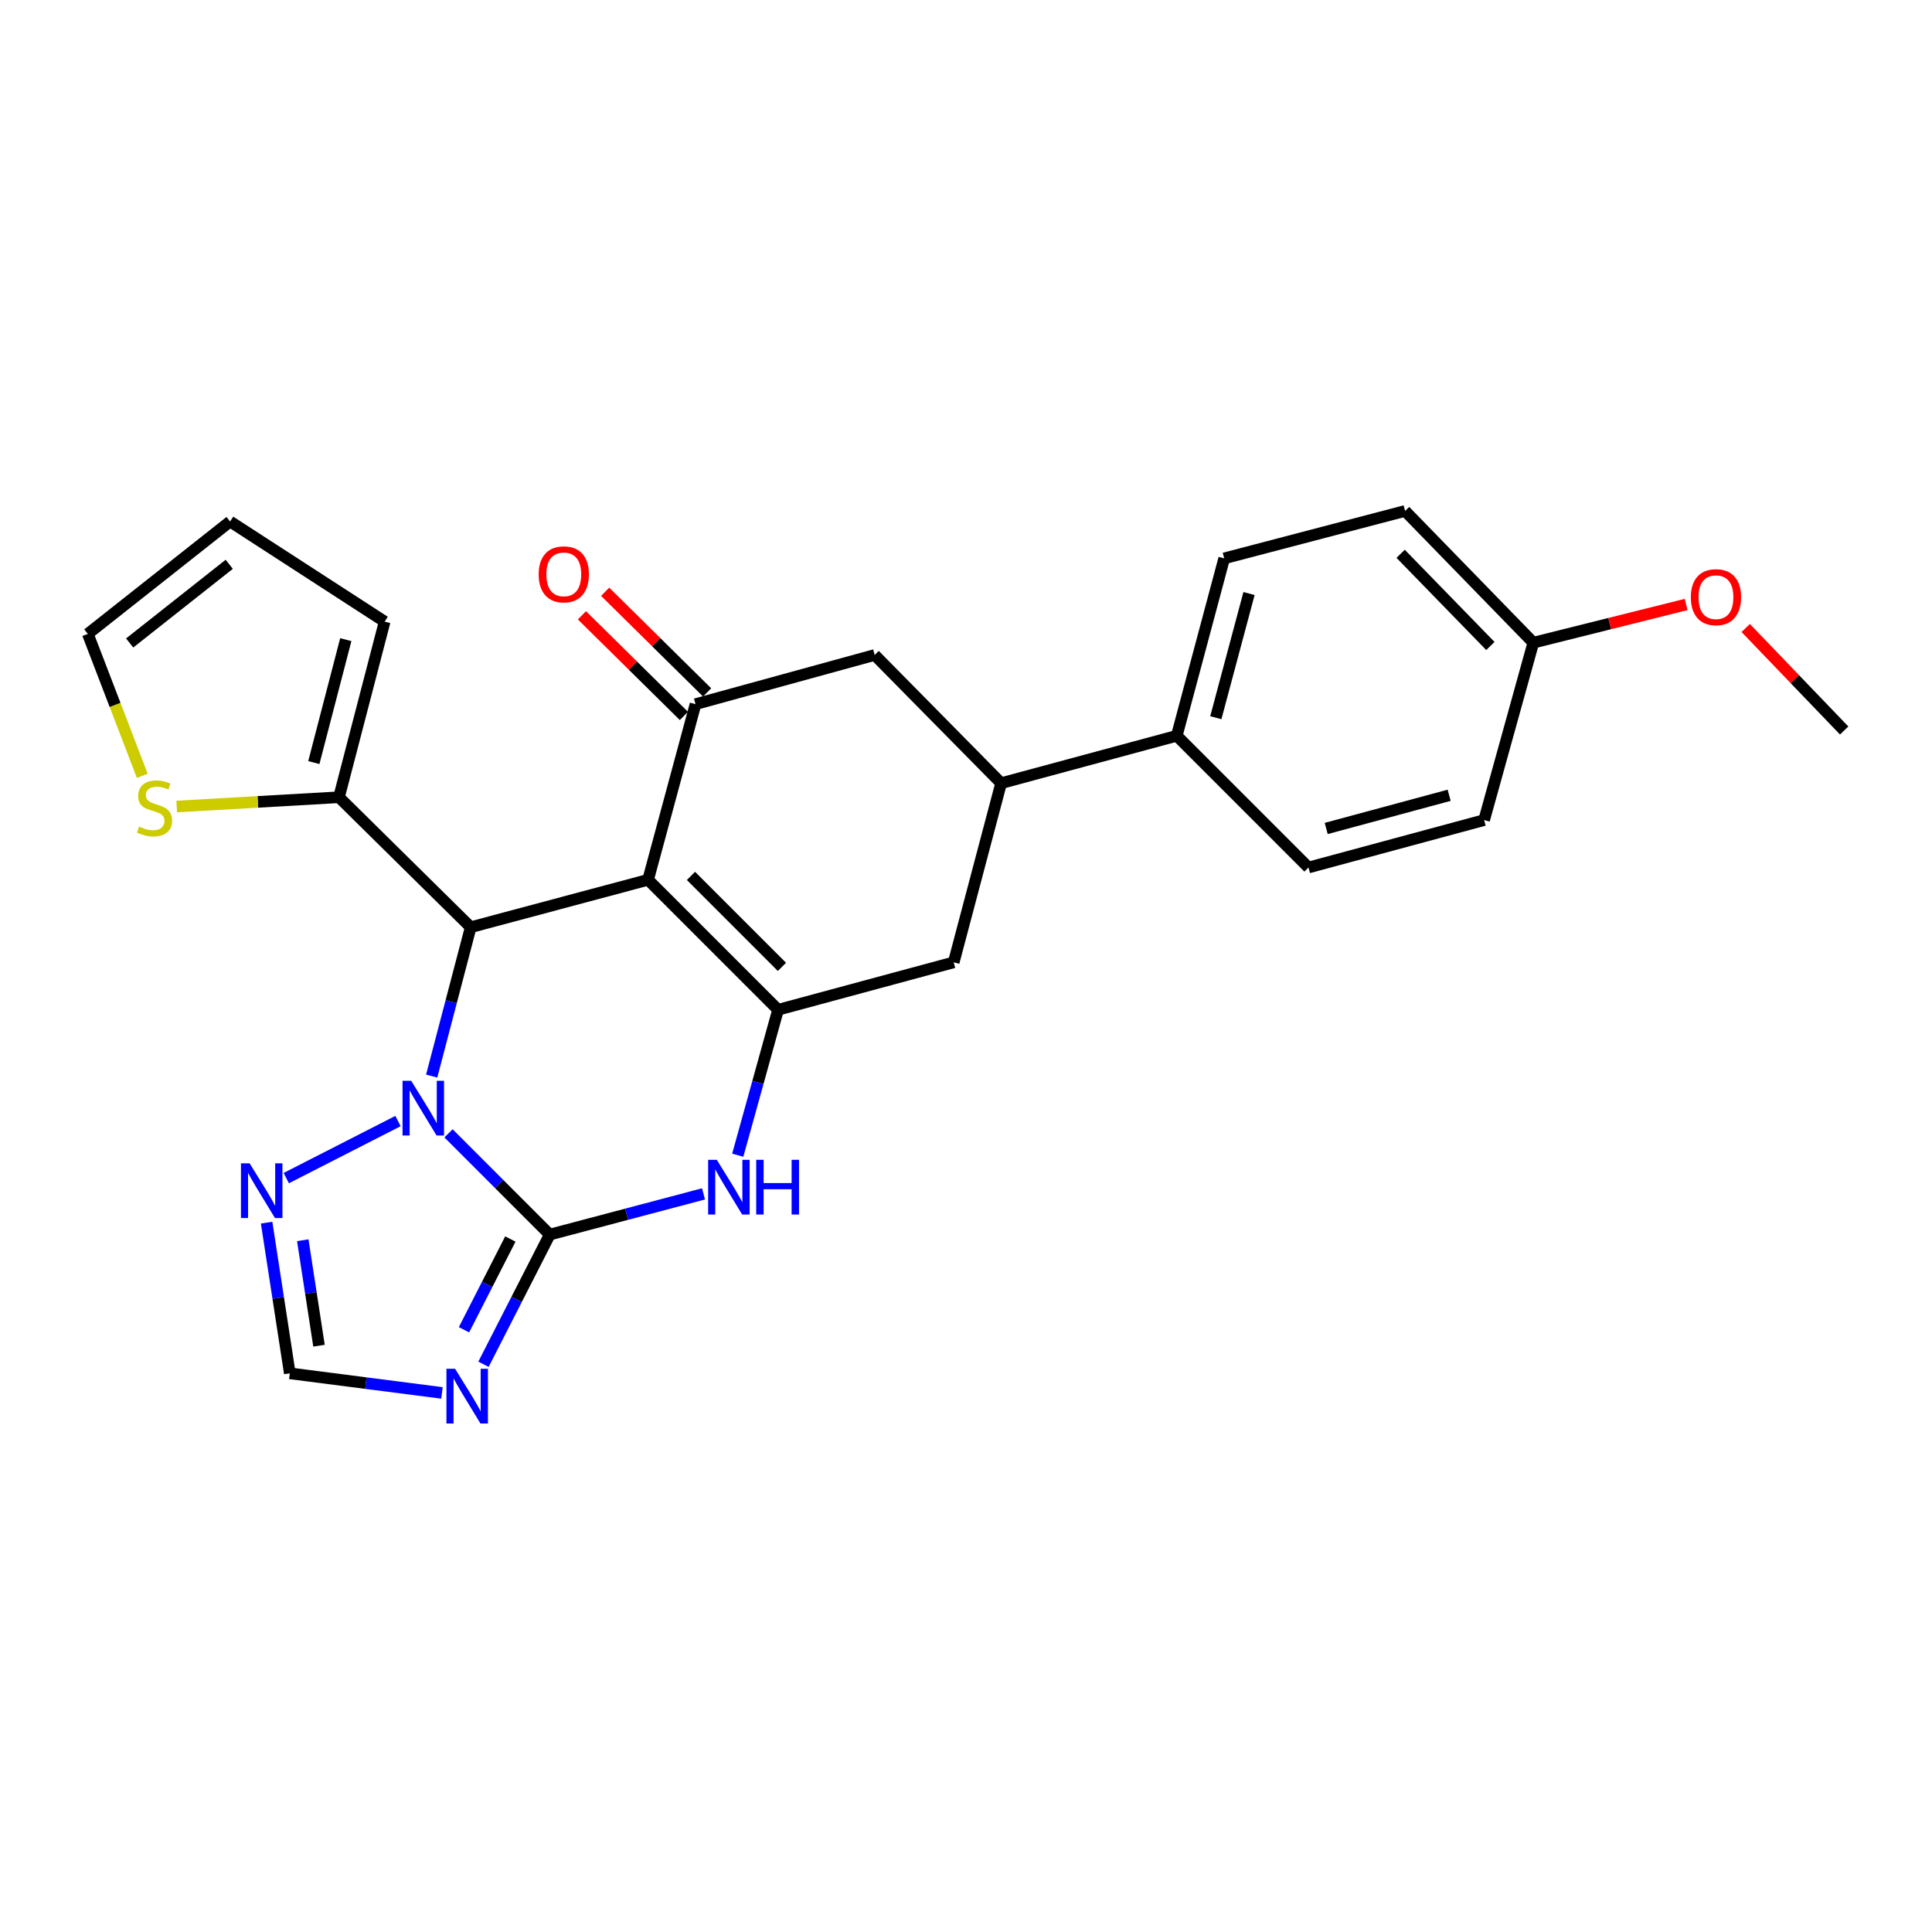 <?xml version='1.0' encoding='iso-8859-1'?>
<svg version='1.1' baseProfile='full'
              xmlns='http://www.w3.org/2000/svg'
                      xmlns:rdkit='http://www.rdkit.org/xml'
                      xmlns:xlink='http://www.w3.org/1999/xlink'
                  xml:space='preserve'
width='1000px' height='1000px' viewBox='0 0 1000 1000'>
<!-- END OF HEADER -->
<rect style='opacity:1.0;fill:#FFFFFF;stroke:none' width='1000' height='1000' x='0' y='0'> </rect>
<path class='bond-0' d='M 335.45,455.381 L 243.634,479.93' style='fill:none;fill-rule:evenodd;stroke:#000000;stroke-width:6px;stroke-linecap:butt;stroke-linejoin:miter;stroke-opacity:1' />
<path class='bond-1' d='M 335.45,455.381 L 402.726,522.657' style='fill:none;fill-rule:evenodd;stroke:#000000;stroke-width:6px;stroke-linecap:butt;stroke-linejoin:miter;stroke-opacity:1' />
<path class='bond-1' d='M 357.643,453.371 L 404.736,500.464' style='fill:none;fill-rule:evenodd;stroke:#000000;stroke-width:6px;stroke-linecap:butt;stroke-linejoin:miter;stroke-opacity:1' />
<path class='bond-2' d='M 335.45,455.381 L 359.999,364.477' style='fill:none;fill-rule:evenodd;stroke:#000000;stroke-width:6px;stroke-linecap:butt;stroke-linejoin:miter;stroke-opacity:1' />
<path class='bond-3' d='M 284.545,639.022 L 324.341,628.487' style='fill:none;fill-rule:evenodd;stroke:#000000;stroke-width:6px;stroke-linecap:butt;stroke-linejoin:miter;stroke-opacity:1' />
<path class='bond-3' d='M 324.341,628.487 L 364.136,617.952' style='fill:none;fill-rule:evenodd;stroke:#0000FF;stroke-width:6px;stroke-linecap:butt;stroke-linejoin:miter;stroke-opacity:1' />
<path class='bond-4' d='M 284.545,639.022 L 267.399,672.583' style='fill:none;fill-rule:evenodd;stroke:#000000;stroke-width:6px;stroke-linecap:butt;stroke-linejoin:miter;stroke-opacity:1' />
<path class='bond-4' d='M 267.399,672.583 L 250.252,706.145' style='fill:none;fill-rule:evenodd;stroke:#0000FF;stroke-width:6px;stroke-linecap:butt;stroke-linejoin:miter;stroke-opacity:1' />
<path class='bond-4' d='M 264.161,641.304 L 252.159,664.797' style='fill:none;fill-rule:evenodd;stroke:#000000;stroke-width:6px;stroke-linecap:butt;stroke-linejoin:miter;stroke-opacity:1' />
<path class='bond-4' d='M 252.159,664.797 L 240.156,688.29' style='fill:none;fill-rule:evenodd;stroke:#0000FF;stroke-width:6px;stroke-linecap:butt;stroke-linejoin:miter;stroke-opacity:1' />
<path class='bond-5' d='M 284.545,639.022 L 258.347,612.82' style='fill:none;fill-rule:evenodd;stroke:#000000;stroke-width:6px;stroke-linecap:butt;stroke-linejoin:miter;stroke-opacity:1' />
<path class='bond-5' d='M 258.347,612.82 L 232.148,586.618' style='fill:none;fill-rule:evenodd;stroke:#0000FF;stroke-width:6px;stroke-linecap:butt;stroke-linejoin:miter;stroke-opacity:1' />
<path class='bond-6' d='M 223.439,556.982 L 233.537,518.456' style='fill:none;fill-rule:evenodd;stroke:#0000FF;stroke-width:6px;stroke-linecap:butt;stroke-linejoin:miter;stroke-opacity:1' />
<path class='bond-6' d='M 233.537,518.456 L 243.634,479.93' style='fill:none;fill-rule:evenodd;stroke:#000000;stroke-width:6px;stroke-linecap:butt;stroke-linejoin:miter;stroke-opacity:1' />
<path class='bond-7' d='M 206.006,580.248 L 148.175,609.791' style='fill:none;fill-rule:evenodd;stroke:#0000FF;stroke-width:6px;stroke-linecap:butt;stroke-linejoin:miter;stroke-opacity:1' />
<path class='bond-8' d='M 243.634,479.93 L 175.454,412.653' style='fill:none;fill-rule:evenodd;stroke:#000000;stroke-width:6px;stroke-linecap:butt;stroke-linejoin:miter;stroke-opacity:1' />
<path class='bond-9' d='M 402.726,522.657 L 392.293,560.294' style='fill:none;fill-rule:evenodd;stroke:#000000;stroke-width:6px;stroke-linecap:butt;stroke-linejoin:miter;stroke-opacity:1' />
<path class='bond-9' d='M 392.293,560.294 L 381.86,597.931' style='fill:none;fill-rule:evenodd;stroke:#0000FF;stroke-width:6px;stroke-linecap:butt;stroke-linejoin:miter;stroke-opacity:1' />
<path class='bond-10' d='M 402.726,522.657 L 493.639,498.108' style='fill:none;fill-rule:evenodd;stroke:#000000;stroke-width:6px;stroke-linecap:butt;stroke-linejoin:miter;stroke-opacity:1' />
<path class='bond-11' d='M 228.763,720.972 L 189.382,715.903' style='fill:none;fill-rule:evenodd;stroke:#0000FF;stroke-width:6px;stroke-linecap:butt;stroke-linejoin:miter;stroke-opacity:1' />
<path class='bond-11' d='M 189.382,715.903 L 150.002,710.834' style='fill:none;fill-rule:evenodd;stroke:#000000;stroke-width:6px;stroke-linecap:butt;stroke-linejoin:miter;stroke-opacity:1' />
<path class='bond-12' d='M 359.999,364.477 L 452.728,339.016' style='fill:none;fill-rule:evenodd;stroke:#000000;stroke-width:6px;stroke-linecap:butt;stroke-linejoin:miter;stroke-opacity:1' />
<path class='bond-13' d='M 366.009,358.386 L 339.616,332.343' style='fill:none;fill-rule:evenodd;stroke:#000000;stroke-width:6px;stroke-linecap:butt;stroke-linejoin:miter;stroke-opacity:1' />
<path class='bond-13' d='M 339.616,332.343 L 313.224,306.3' style='fill:none;fill-rule:evenodd;stroke:#FF0000;stroke-width:6px;stroke-linecap:butt;stroke-linejoin:miter;stroke-opacity:1' />
<path class='bond-13' d='M 353.989,370.568 L 327.596,344.525' style='fill:none;fill-rule:evenodd;stroke:#000000;stroke-width:6px;stroke-linecap:butt;stroke-linejoin:miter;stroke-opacity:1' />
<path class='bond-13' d='M 327.596,344.525 L 301.203,318.482' style='fill:none;fill-rule:evenodd;stroke:#FF0000;stroke-width:6px;stroke-linecap:butt;stroke-linejoin:miter;stroke-opacity:1' />
<path class='bond-14' d='M 138.001,632.841 L 144.001,671.838' style='fill:none;fill-rule:evenodd;stroke:#0000FF;stroke-width:6px;stroke-linecap:butt;stroke-linejoin:miter;stroke-opacity:1' />
<path class='bond-14' d='M 144.001,671.838 L 150.002,710.834' style='fill:none;fill-rule:evenodd;stroke:#000000;stroke-width:6px;stroke-linecap:butt;stroke-linejoin:miter;stroke-opacity:1' />
<path class='bond-14' d='M 156.716,641.937 L 160.916,669.235' style='fill:none;fill-rule:evenodd;stroke:#0000FF;stroke-width:6px;stroke-linecap:butt;stroke-linejoin:miter;stroke-opacity:1' />
<path class='bond-14' d='M 160.916,669.235 L 165.116,696.533' style='fill:none;fill-rule:evenodd;stroke:#000000;stroke-width:6px;stroke-linecap:butt;stroke-linejoin:miter;stroke-opacity:1' />
<path class='bond-15' d='M 175.454,412.653 L 133.46,415.054' style='fill:none;fill-rule:evenodd;stroke:#000000;stroke-width:6px;stroke-linecap:butt;stroke-linejoin:miter;stroke-opacity:1' />
<path class='bond-15' d='M 133.46,415.054 L 91.466,417.455' style='fill:none;fill-rule:evenodd;stroke:#CCCC00;stroke-width:6px;stroke-linecap:butt;stroke-linejoin:miter;stroke-opacity:1' />
<path class='bond-16' d='M 175.454,412.653 L 199.09,321.749' style='fill:none;fill-rule:evenodd;stroke:#000000;stroke-width:6px;stroke-linecap:butt;stroke-linejoin:miter;stroke-opacity:1' />
<path class='bond-16' d='M 162.436,394.711 L 178.981,331.078' style='fill:none;fill-rule:evenodd;stroke:#000000;stroke-width:6px;stroke-linecap:butt;stroke-linejoin:miter;stroke-opacity:1' />
<path class='bond-17' d='M 493.639,498.108 L 518.179,405.379' style='fill:none;fill-rule:evenodd;stroke:#000000;stroke-width:6px;stroke-linecap:butt;stroke-linejoin:miter;stroke-opacity:1' />
<path class='bond-18' d='M 518.179,405.379 L 452.728,339.016' style='fill:none;fill-rule:evenodd;stroke:#000000;stroke-width:6px;stroke-linecap:butt;stroke-linejoin:miter;stroke-opacity:1' />
<path class='bond-19' d='M 518.179,405.379 L 609.092,380.84' style='fill:none;fill-rule:evenodd;stroke:#000000;stroke-width:6px;stroke-linecap:butt;stroke-linejoin:miter;stroke-opacity:1' />
<path class='bond-20' d='M 73.652,401.58 L 59.553,364.845' style='fill:none;fill-rule:evenodd;stroke:#CCCC00;stroke-width:6px;stroke-linecap:butt;stroke-linejoin:miter;stroke-opacity:1' />
<path class='bond-20' d='M 59.553,364.845 L 45.455,328.11' style='fill:none;fill-rule:evenodd;stroke:#000000;stroke-width:6px;stroke-linecap:butt;stroke-linejoin:miter;stroke-opacity:1' />
<path class='bond-21' d='M 609.092,380.84 L 633.641,289.014' style='fill:none;fill-rule:evenodd;stroke:#000000;stroke-width:6px;stroke-linecap:butt;stroke-linejoin:miter;stroke-opacity:1' />
<path class='bond-21' d='M 629.307,371.486 L 646.492,307.208' style='fill:none;fill-rule:evenodd;stroke:#000000;stroke-width:6px;stroke-linecap:butt;stroke-linejoin:miter;stroke-opacity:1' />
<path class='bond-22' d='M 609.092,380.84 L 677.272,449.02' style='fill:none;fill-rule:evenodd;stroke:#000000;stroke-width:6px;stroke-linecap:butt;stroke-linejoin:miter;stroke-opacity:1' />
<path class='bond-23' d='M 199.09,321.749 L 119.092,269.923' style='fill:none;fill-rule:evenodd;stroke:#000000;stroke-width:6px;stroke-linecap:butt;stroke-linejoin:miter;stroke-opacity:1' />
<path class='bond-24' d='M 45.455,328.11 L 119.092,269.923' style='fill:none;fill-rule:evenodd;stroke:#000000;stroke-width:6px;stroke-linecap:butt;stroke-linejoin:miter;stroke-opacity:1' />
<path class='bond-24' d='M 67.111,332.81 L 118.657,292.079' style='fill:none;fill-rule:evenodd;stroke:#000000;stroke-width:6px;stroke-linecap:butt;stroke-linejoin:miter;stroke-opacity:1' />
<path class='bond-25' d='M 633.641,289.014 L 727.273,264.475' style='fill:none;fill-rule:evenodd;stroke:#000000;stroke-width:6px;stroke-linecap:butt;stroke-linejoin:miter;stroke-opacity:1' />
<path class='bond-26' d='M 677.272,449.02 L 768.184,424.471' style='fill:none;fill-rule:evenodd;stroke:#000000;stroke-width:6px;stroke-linecap:butt;stroke-linejoin:miter;stroke-opacity:1' />
<path class='bond-26' d='M 686.447,428.815 L 750.086,411.631' style='fill:none;fill-rule:evenodd;stroke:#000000;stroke-width:6px;stroke-linecap:butt;stroke-linejoin:miter;stroke-opacity:1' />
<path class='bond-27' d='M 793.637,332.655 L 768.184,424.471' style='fill:none;fill-rule:evenodd;stroke:#000000;stroke-width:6px;stroke-linecap:butt;stroke-linejoin:miter;stroke-opacity:1' />
<path class='bond-28' d='M 793.637,332.655 L 833.191,322.766' style='fill:none;fill-rule:evenodd;stroke:#000000;stroke-width:6px;stroke-linecap:butt;stroke-linejoin:miter;stroke-opacity:1' />
<path class='bond-28' d='M 833.191,322.766 L 872.745,312.878' style='fill:none;fill-rule:evenodd;stroke:#FF0000;stroke-width:6px;stroke-linecap:butt;stroke-linejoin:miter;stroke-opacity:1' />
<path class='bond-29' d='M 793.637,332.655 L 727.273,264.475' style='fill:none;fill-rule:evenodd;stroke:#000000;stroke-width:6px;stroke-linecap:butt;stroke-linejoin:miter;stroke-opacity:1' />
<path class='bond-29' d='M 771.418,334.365 L 724.964,286.639' style='fill:none;fill-rule:evenodd;stroke:#000000;stroke-width:6px;stroke-linecap:butt;stroke-linejoin:miter;stroke-opacity:1' />
<path class='bond-30' d='M 903.577,325.047 L 929.061,351.579' style='fill:none;fill-rule:evenodd;stroke:#FF0000;stroke-width:6px;stroke-linecap:butt;stroke-linejoin:miter;stroke-opacity:1' />
<path class='bond-30' d='M 929.061,351.579 L 954.545,378.111' style='fill:none;fill-rule:evenodd;stroke:#000000;stroke-width:6px;stroke-linecap:butt;stroke-linejoin:miter;stroke-opacity:1' />
<path  class='atom-2' d='M 212.834 559.402
L 222.114 574.402
Q 223.034 575.882, 224.514 578.562
Q 225.994 581.242, 226.074 581.402
L 226.074 559.402
L 229.834 559.402
L 229.834 587.722
L 225.954 587.722
L 215.994 571.322
Q 214.834 569.402, 213.594 567.202
Q 212.394 565.002, 212.034 564.322
L 212.034 587.722
L 208.354 587.722
L 208.354 559.402
L 212.834 559.402
' fill='#0000FF'/>
<path  class='atom-5' d='M 371.014 600.313
L 380.294 615.313
Q 381.214 616.793, 382.694 619.473
Q 384.174 622.153, 384.254 622.313
L 384.254 600.313
L 388.014 600.313
L 388.014 628.633
L 384.134 628.633
L 374.174 612.233
Q 373.014 610.313, 371.774 608.113
Q 370.574 605.913, 370.214 605.233
L 370.214 628.633
L 366.534 628.633
L 366.534 600.313
L 371.014 600.313
' fill='#0000FF'/>
<path  class='atom-5' d='M 391.414 600.313
L 395.254 600.313
L 395.254 612.353
L 409.734 612.353
L 409.734 600.313
L 413.574 600.313
L 413.574 628.633
L 409.734 628.633
L 409.734 615.553
L 395.254 615.553
L 395.254 628.633
L 391.414 628.633
L 391.414 600.313
' fill='#0000FF'/>
<path  class='atom-6' d='M 235.558 708.492
L 244.838 723.492
Q 245.758 724.972, 247.238 727.652
Q 248.718 730.332, 248.798 730.492
L 248.798 708.492
L 252.558 708.492
L 252.558 736.812
L 248.678 736.812
L 238.718 720.412
Q 237.558 718.492, 236.318 716.292
Q 235.118 714.092, 234.758 713.412
L 234.758 736.812
L 231.078 736.812
L 231.078 708.492
L 235.558 708.492
' fill='#0000FF'/>
<path  class='atom-8' d='M 129.195 602.129
L 138.475 617.129
Q 139.395 618.609, 140.875 621.289
Q 142.355 623.969, 142.435 624.129
L 142.435 602.129
L 146.195 602.129
L 146.195 630.449
L 142.315 630.449
L 132.355 614.049
Q 131.195 612.129, 129.955 609.929
Q 128.755 607.729, 128.395 607.049
L 128.395 630.449
L 124.715 630.449
L 124.715 602.129
L 129.195 602.129
' fill='#0000FF'/>
<path  class='atom-14' d='M 71.996 427.83
Q 72.316 427.95, 73.636 428.51
Q 74.956 429.07, 76.396 429.43
Q 77.876 429.75, 79.316 429.75
Q 81.996 429.75, 83.556 428.47
Q 85.116 427.15, 85.116 424.87
Q 85.116 423.31, 84.316 422.35
Q 83.556 421.39, 82.356 420.87
Q 81.156 420.35, 79.156 419.75
Q 76.636 418.99, 75.116 418.27
Q 73.636 417.55, 72.556 416.03
Q 71.516 414.51, 71.516 411.95
Q 71.516 408.39, 73.916 406.19
Q 76.356 403.99, 81.156 403.99
Q 84.436 403.99, 88.156 405.55
L 87.236 408.63
Q 83.836 407.23, 81.276 407.23
Q 78.516 407.23, 76.996 408.39
Q 75.476 409.51, 75.516 411.47
Q 75.516 412.99, 76.276 413.91
Q 77.076 414.83, 78.196 415.35
Q 79.356 415.87, 81.276 416.47
Q 83.836 417.27, 85.356 418.07
Q 86.876 418.87, 87.956 420.51
Q 89.076 422.11, 89.076 424.87
Q 89.076 428.79, 86.436 430.91
Q 83.836 432.99, 79.476 432.99
Q 76.956 432.99, 75.036 432.43
Q 73.156 431.91, 70.916 430.99
L 71.996 427.83
' fill='#CCCC00'/>
<path  class='atom-16' d='M 278.819 297.281
Q 278.819 290.481, 282.179 286.681
Q 285.539 282.881, 291.819 282.881
Q 298.099 282.881, 301.459 286.681
Q 304.819 290.481, 304.819 297.281
Q 304.819 304.161, 301.419 308.081
Q 298.019 311.961, 291.819 311.961
Q 285.579 311.961, 282.179 308.081
Q 278.819 304.201, 278.819 297.281
M 291.819 308.761
Q 296.139 308.761, 298.459 305.881
Q 300.819 302.961, 300.819 297.281
Q 300.819 291.721, 298.459 288.921
Q 296.139 286.081, 291.819 286.081
Q 287.499 286.081, 285.139 288.881
Q 282.819 291.681, 282.819 297.281
Q 282.819 303.001, 285.139 305.881
Q 287.499 308.761, 291.819 308.761
' fill='#FF0000'/>
<path  class='atom-25' d='M 875.182 309.099
Q 875.182 302.299, 878.542 298.499
Q 881.902 294.699, 888.182 294.699
Q 894.462 294.699, 897.822 298.499
Q 901.182 302.299, 901.182 309.099
Q 901.182 315.979, 897.782 319.899
Q 894.382 323.779, 888.182 323.779
Q 881.942 323.779, 878.542 319.899
Q 875.182 316.019, 875.182 309.099
M 888.182 320.579
Q 892.502 320.579, 894.822 317.699
Q 897.182 314.779, 897.182 309.099
Q 897.182 303.539, 894.822 300.739
Q 892.502 297.899, 888.182 297.899
Q 883.862 297.899, 881.502 300.699
Q 879.182 303.499, 879.182 309.099
Q 879.182 314.819, 881.502 317.699
Q 883.862 320.579, 888.182 320.579
' fill='#FF0000'/>
</svg>

